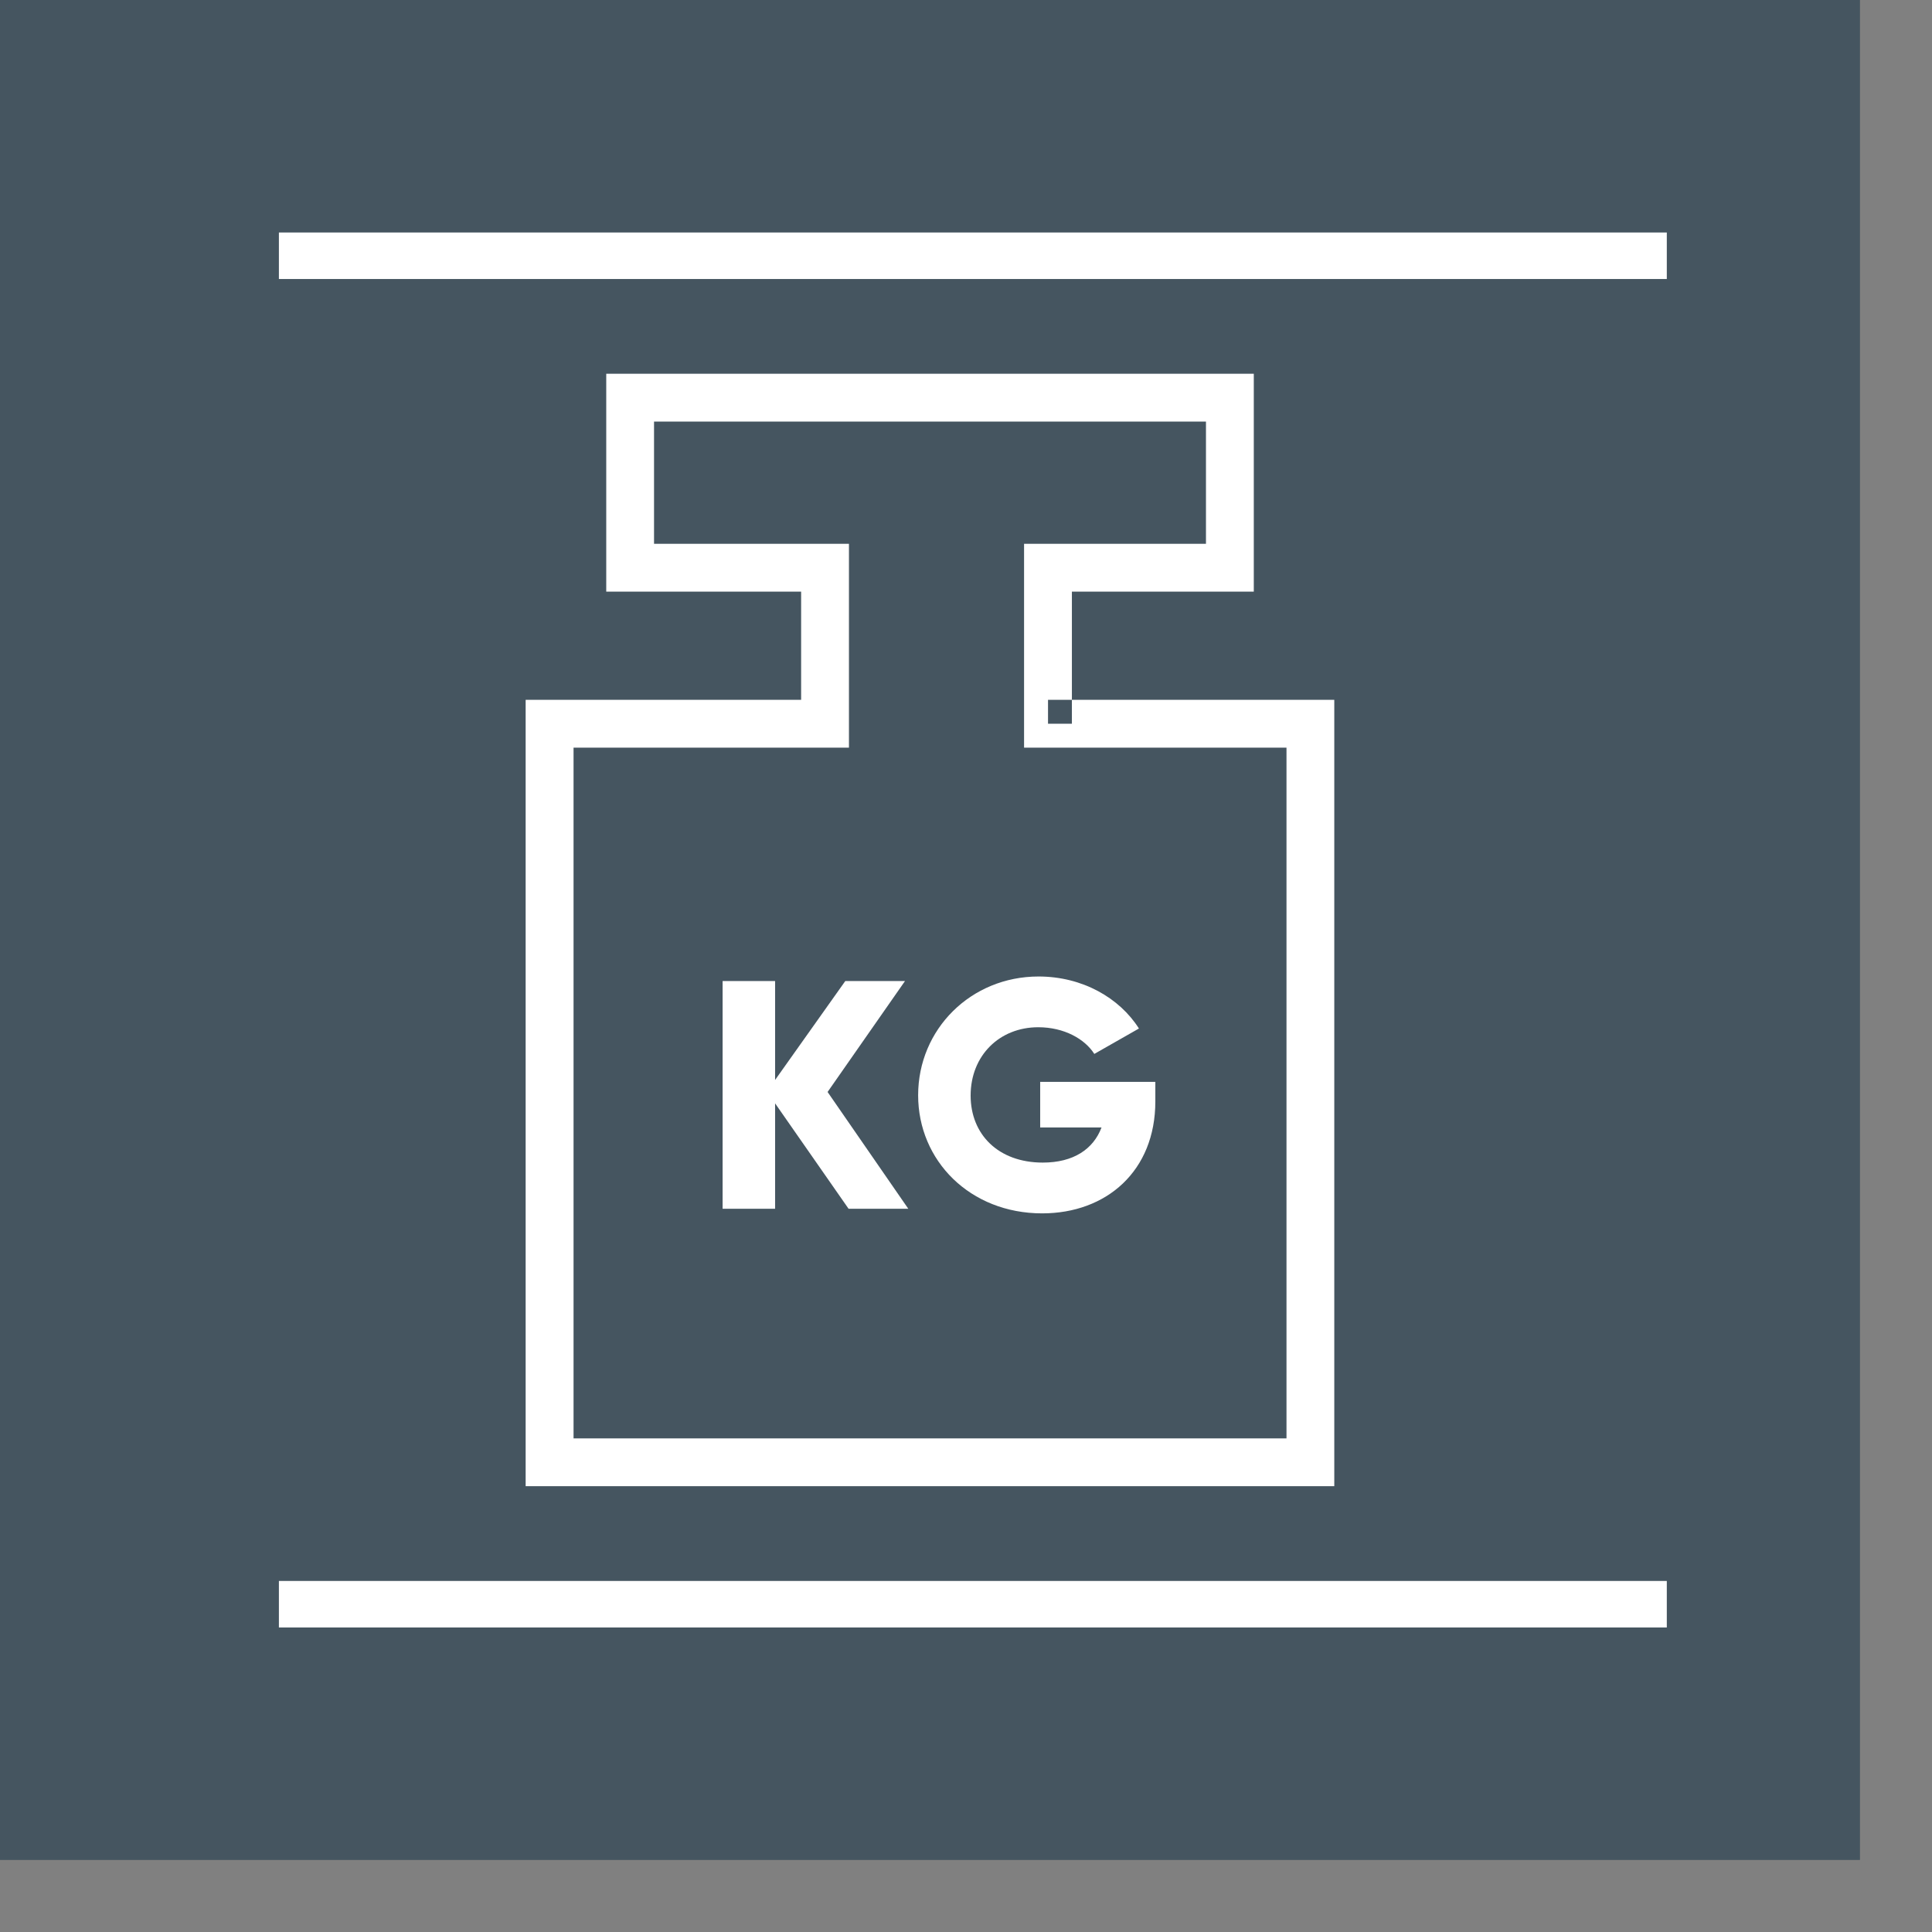 <svg width="53" height="53" viewBox="0 0 53 53" fill="none" xmlns="http://www.w3.org/2000/svg">
<rect x="0" y="0" width="53" height="53" fill="#808080" stroke="none"/>
<g id="Hak_rynnowy">
<path id="Fill 1" fill-rule="evenodd" clip-rule="evenodd" d="M0 51.024H51.024V0H0V51.024Z" fill="#455560"/>
<path id="Fill 2" fill-rule="evenodd" clip-rule="evenodd" d="M7.651 7.654H45.725V6.378H7.651V7.654Z" fill="white"/>
<path id="Fill 3" fill-rule="evenodd" clip-rule="evenodd" d="M28.75 19.854H29.405V16.23H34.395V10.253H16.631V16.23H21.977V19.198H14.42V40.77H36.603V19.198H28.75V19.854H29.405H28.75V20.51H35.292V39.459H15.734V20.51H23.289V14.918H17.942V11.565H33.083V14.918H28.093V20.51H28.75V19.854Z" fill="white"/>
<path id="Fill 4" fill-rule="evenodd" clip-rule="evenodd" d="M24.917 33.16L22.703 29.956L24.827 26.912H23.189L21.263 29.626V26.912H19.823V33.16H21.263V30.268L23.279 33.16H24.917Z" fill="white"/>
<path id="Fill 5" fill-rule="evenodd" clip-rule="evenodd" d="M31.694 29.679H28.535V30.929H30.218C29.993 31.527 29.444 31.893 28.607 31.893C27.383 31.893 26.627 31.117 26.627 30.054C26.627 28.957 27.419 28.18 28.481 28.18C29.192 28.18 29.759 28.501 30.02 28.912L31.244 28.215C30.713 27.377 29.696 26.788 28.49 26.788C26.636 26.788 25.187 28.233 25.187 30.046C25.187 31.839 26.609 33.286 28.589 33.286C30.353 33.286 31.694 32.125 31.694 30.215V29.679Z" fill="white"/>
<path id="Fill 6" fill-rule="evenodd" clip-rule="evenodd" d="M7.651 44.646H45.725V43.37H7.651V44.646Z" fill="white"/>
</g>
</svg>
